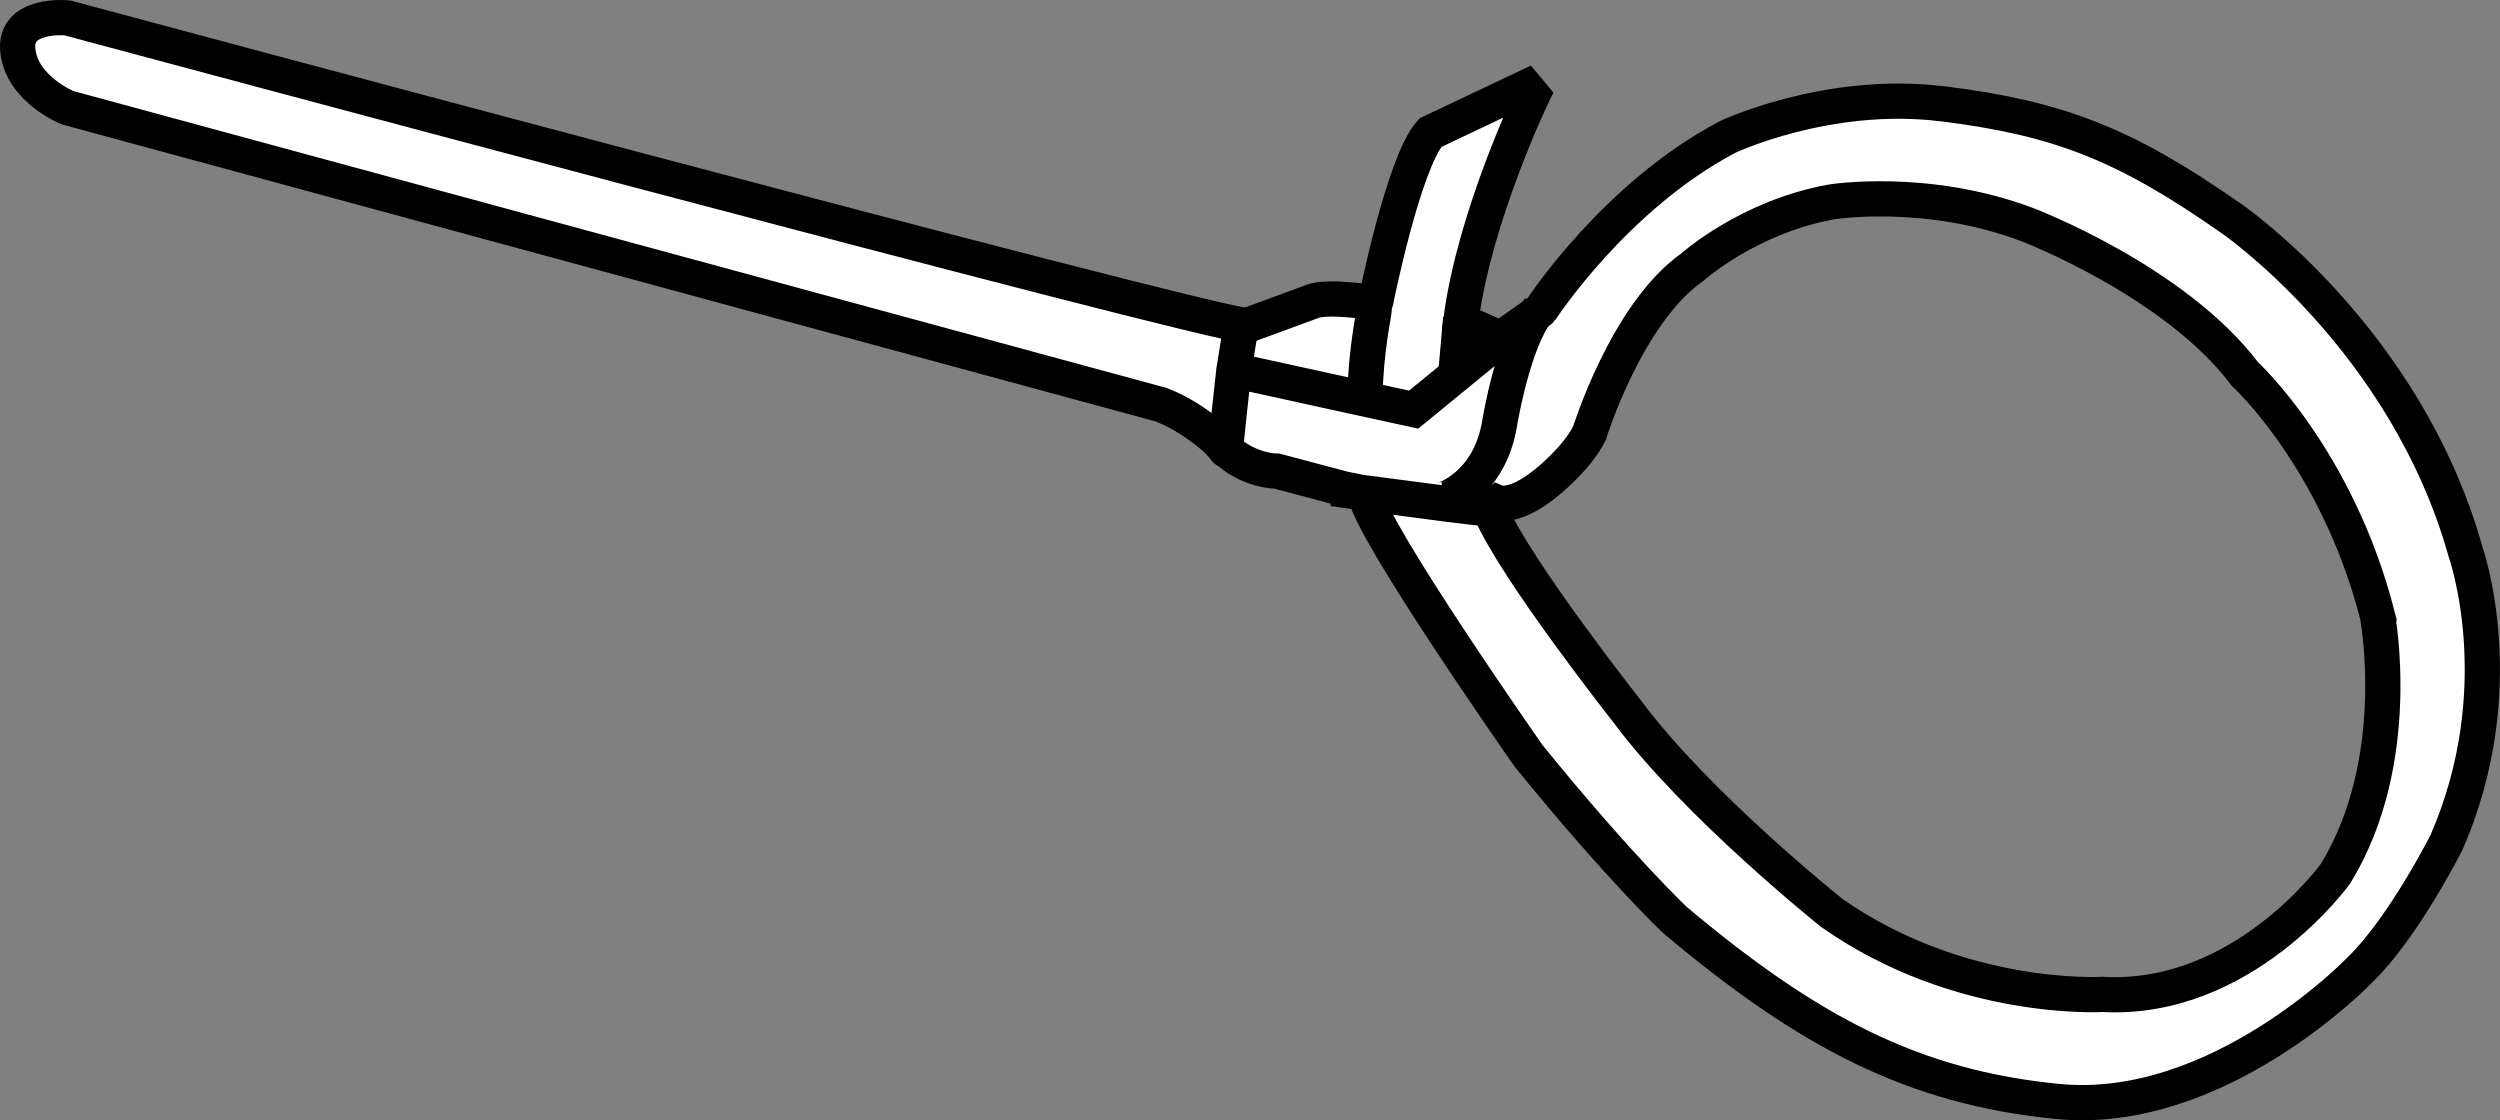 <?xml version="1.0" encoding="iso-8859-1"?>
<!-- Generator: Adobe Illustrator 28.1.0, SVG Export Plug-In . SVG Version: 6.00 Build 0)  -->
<svg version="1.1" id="image" xmlns="http://www.w3.org/2000/svg" xmlns:xlink="http://www.w3.org/1999/xlink" x="0px" y="0px"
	 width="56.8px" height="25.451px" viewBox="0 0 56.8 25.451" enable-background="new 0 0 56.8 25.451" xml:space="preserve">
<rect x="0" y="0" width="56.8" height="25.451" fill="#808080" stroke="none"/>
<g>
	<path fill="#FFFFFF" stroke="#000000" stroke-width="0.8" d="M0.406,1.16c0.103,0.876,1.133,1.288,1.133,1.288
		l24.835,6.745c0.731,0.276,1.304,0.83,1.304,0.83c0.563,0.691,1.334,0.681,1.334,0.681l1.521,0.404l0.478,0.097
		c0.105,0.815,3.72,5.97,3.72,5.97c2.075,2.557,3.329,3.732,3.329,3.732c3.016,2.533,5.408,3.801,8.703,4.119
		c3.641,0.351,6.846-2.982,6.846-2.982c0.988-0.948,1.975-2.903,1.975-2.903c1.531-3.509,0.435-6.598,0.435-6.598
		c-1.353-4.849-5.305-7.566-5.305-7.566c-2.449-1.719-3.961-2.291-6.569-2.618c-0.01,0-0.02-0.002-0.029-0.002
		c-2.596-0.316-4.86,0.753-4.86,0.753c-2.559,1.343-4.228,3.903-4.248,3.932c-0.02,0.029-0.918,0.652-0.918,0.652
		l-0.899-0.406c0.306-2.381,1.63-5.127,1.63-5.127l-0.148-0.177l-2.175,1.031
		c-0.612,0.691-1.236,3.812-1.236,3.812s0.093,0.055-0.599-0.014c-0.01,0-0.02,0-0.03-0.002
		c-0.667-0.061-0.85,0.051-0.85,0.051L28.331,7.395C27.6,7.415,1.529,0.406,1.529,0.406S0.303,0.284,0.406,1.16z
		 M53.067,19.844c0,0-2.096,2.927-5.298,2.749c0,0-3.228,0.196-6.144-1.846c0,0-3.068-2.445-4.655-4.584
		c0,0-2.542-3.22-3.113-4.558l-0.027-0.043l-0.111-0.01c-0.665-0.057-3.436-0.45-3.436-0.45l3.436,0.45
		c0.035-0.006,0.071-0.014,0.103-0.024c0.084-0.026,0.157-0.063,0.213-0.109c0,0,0.357,0.144,1.07-0.429
		c0,0,0.714-0.552,1.008-1.15c0,0,0.839-2.712,2.328-3.763c0,0,1.276-1.15,3.175-1.49c0,0,2.149-0.348,4.442,0.516
		c0,0,3.346,1.272,4.949,3.398c0,0,2.088,1.909,3.007,5.475C54.013,13.977,54.646,17.258,53.067,19.844z"/>
</g>
<path fill="none" stroke="#000000" stroke-width="0.8" d="M28.201,7.378l-0.167,1.034c0,0-0.207,1.856-0.187,1.827"/>
<path fill="none" stroke="#000000" stroke-width="0.8" d="M31.926,7.003"/>
<path fill="none" stroke="#000000" stroke-width="0.8" d="M31.221,7.034c0.012,0.025-0.192,0.908-0.21,1.988"/>
<line fill="none" stroke="#000000" stroke-width="0.8" x1="33.187" y1="7.231" x2="33.076" y2="8.487"/>
<path fill="none" stroke="#000000" stroke-width="0.8" d="M32.755,11.359c0.025,0,1.093-0.315,1.321-1.767
	c0,0,0.309-1.872,0.884-2.558"/>
<path fill="none" stroke="#000000" stroke-width="0.8" d="M28.034,8.413c0.065,0.018,4.083,0.894,4.083,0.894l1.973-1.614"
	/>
</svg>
